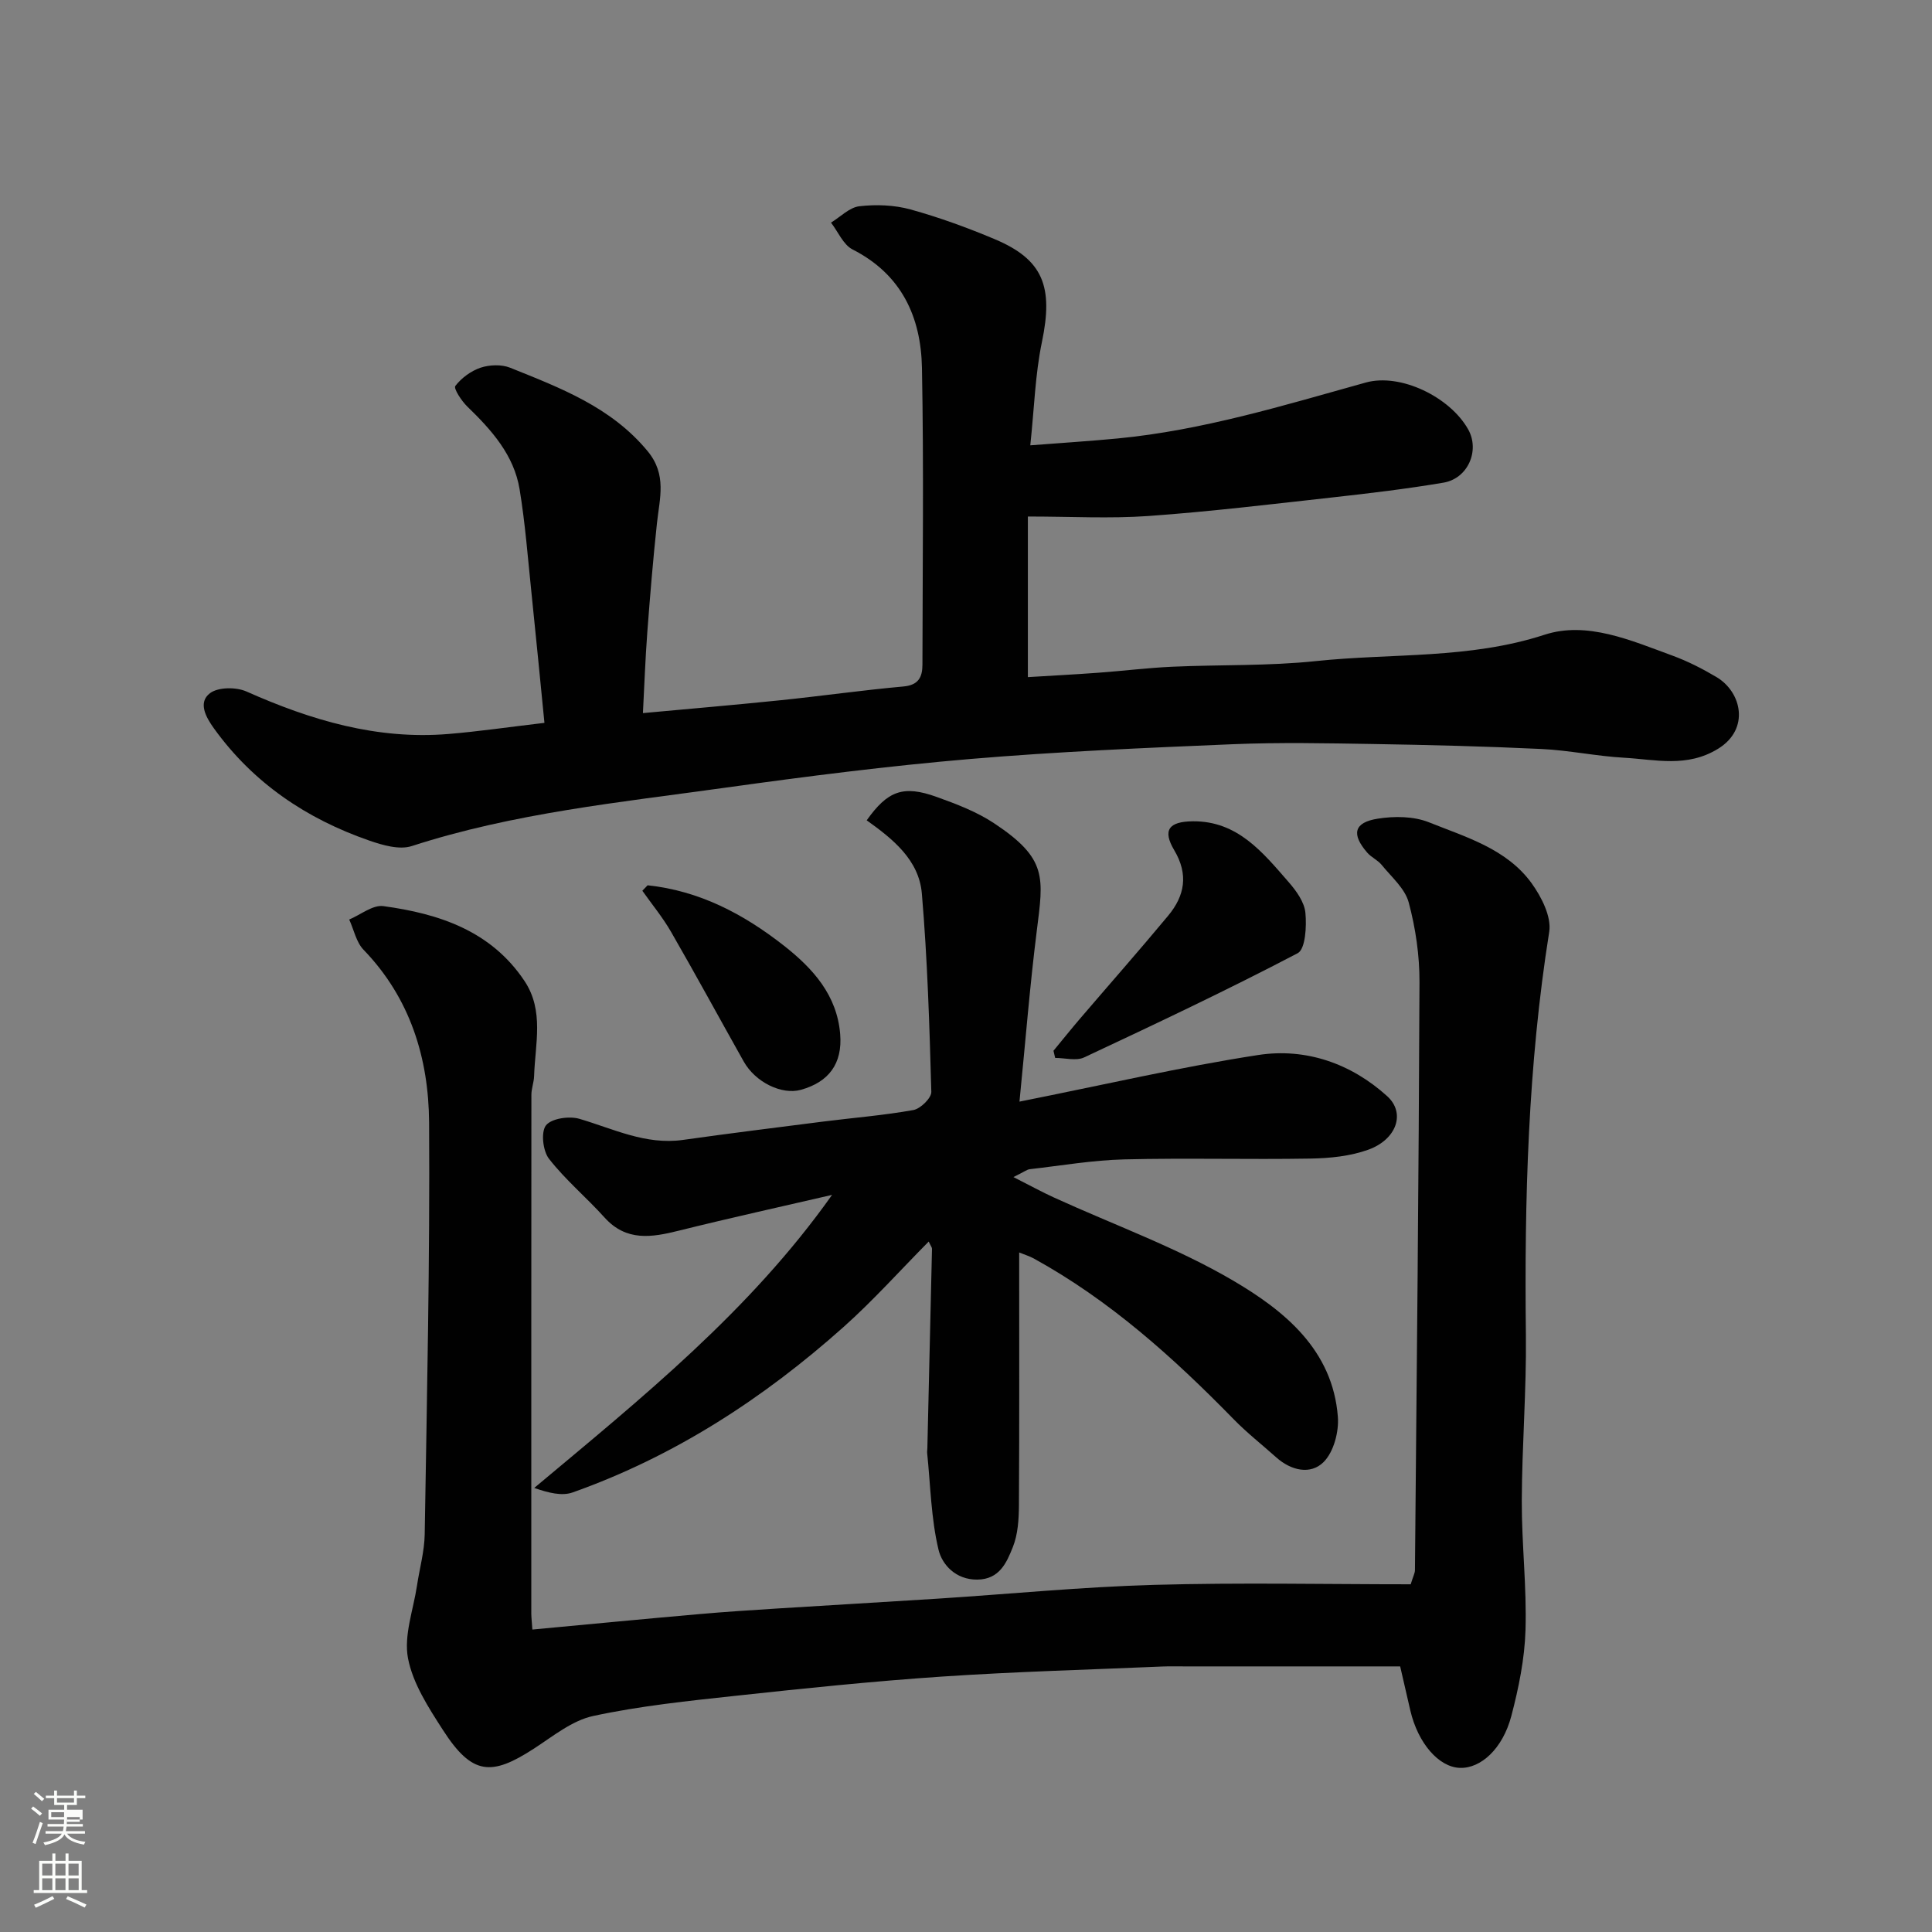 <svg enable-background="new 0 0 400 400" viewBox="0 0 400 400" xmlns="http://www.w3.org/2000/svg"><rect x="0" y="0" width="400" height="400" fill="#808080" stroke="none"/><path d="m6.44 374.46.42-.45c.65.47 1.27.95 1.85 1.44l-.45.49c-.65-.56-1.25-1.06-1.82-1.48m.93 7.33-.63-.26c.55-1.36 1.05-2.8 1.52-4.33.19.1.38.19.59.27-.46 1.29-.95 2.73-1.48 4.32m-.38-10.38.44-.42c.43.34 1.01.82 1.74 1.44l-.49.49c-.53-.51-1.09-1.01-1.69-1.51m2.5.35h1.72v-1.04h.59v1.04h3.52v-1.04h.59v1.04h1.75v.53h-1.75v1.42h-2.03v.97h3.22v2.03h-3.24c0 .35-.01.66-.03.93h3.32v.53h-3.37c-.03.27-.08.58-.15.94h3.96v.53h-3.71c.67.92 1.93 1.48 3.79 1.68-.13.24-.23.44-.29.59-2.13-.38-3.48-1.08-4.04-2.12-.43.97-1.77 1.72-4.03 2.23-.09-.19-.2-.37-.33-.55 2.1-.42 3.37-1.03 3.81-1.83h-3.36v-.53h3.58c.08-.29.13-.61.16-.94h-3.33v-.53h3.39c.02-.27.04-.58.04-.93h-3.23v-2.03h3.25v-.97h-2.07v-1.42h-1.73zm1.12 3.44v1h2.65c.01-.3.02-.44.01-.4v-.25-.35zm1.19-2h3.52v-.91h-3.52zm4.71 3h-2.63v.59c0 .15-.01.28-.01.4h2.64v-1.99z" fill="#fbfcfa"/><path d="m13.56 383.74h.63v1.52h2.72v6.07h1.13v.6h-11.06v-.6h1.13v-6.07h2.73v-1.52h.63v1.52h2.1v-1.52zm-2.69 8.83.38.56c-1.24.63-2.53 1.25-3.85 1.85-.1-.21-.21-.42-.34-.63 1.36-.55 2.63-1.15 3.81-1.78m-2.13-4.27h2.1v-2.45h-2.1zm0 3.04h2.1v-2.46h-2.1zm2.72-3.04h2.1v-2.45h-2.1zm0 3.04h2.1v-2.46h-2.1zm6.07 3.6c-1.41-.71-2.7-1.3-3.86-1.78l.35-.56c1.45.62 2.75 1.19 3.88 1.72zm-1.25-9.09h-2.1v2.45h2.1zm-2.09 5.49h2.1v-2.46h-2.1z" fill="#fbfcfa"/><g fill="#010101"><path d="m112.72 149.66c-.92-9.24-1.76-18.05-2.68-26.86-.75-7.17-1.29-14.38-2.46-21.49s-5.81-12.28-10.83-17.14c-1.2-1.16-2.88-3.75-2.48-4.26 1.27-1.66 3.25-3.12 5.25-3.79 1.85-.61 4.31-.7 6.09.01 10.4 4.19 20.9 8.12 28.47 17.27 4.03 4.88 2.49 9.74 1.94 14.88-.81 7.51-1.43 15.05-2 22.58-.42 5.55-.61 11.12-.91 16.78 9.73-.9 19.15-1.7 28.55-2.67 8.47-.87 16.9-2.08 25.38-2.84 3.14-.28 3.93-1.96 3.94-4.49.03-20.49.29-40.99-.1-61.48-.2-10.53-4.21-19.35-14.36-24.51-1.93-.98-3-3.66-4.47-5.56 1.96-1.19 3.82-3.16 5.89-3.39 3.46-.4 7.21-.26 10.56.66 5.93 1.64 11.77 3.77 17.45 6.16 10.05 4.23 12.16 9.83 9.77 21.29-1.4 6.69-1.58 13.63-2.41 21.39 6.74-.52 12.41-.88 18.07-1.42 17.61-1.69 34.44-6.86 51.39-11.58 7.2-2 17.44 3 21.2 9.7 2.45 4.36-.03 10.17-5.12 11.03-7.57 1.28-15.2 2.19-22.84 3.04-12.72 1.41-25.44 2.95-38.19 3.86-8.02.57-16.12.11-25.01.11v33.25c4.55-.28 9.59-.54 14.62-.91 5.09-.37 10.16-1.01 15.25-1.24 9.93-.45 19.92-.13 29.78-1.17 15.76-1.66 31.75-.38 47.31-5.45 8.79-2.87 17.89 1.17 26.44 4.3 3.18 1.16 6.26 2.73 9.17 4.46 5.2 3.08 6.97 10.75.35 14.83-6.45 3.98-12.96 2.24-19.49 1.87-5.72-.32-11.39-1.54-17.1-1.81-11.59-.55-23.19-.84-34.79-1.03-9.69-.16-19.4-.36-29.08.04-18.14.76-36.3 1.53-54.39 3.06-16.97 1.44-33.9 3.6-50.77 5.95-21.79 3.04-43.74 5.23-64.86 12.08-2.56.83-6.03-.18-8.8-1.14-13-4.51-24.02-11.92-32.16-23.23-1.66-2.31-3.35-5.35-.82-7.28 1.69-1.28 5.41-1.3 7.54-.36 13.37 5.95 27.06 10.04 41.87 8.8 6.19-.51 12.35-1.42 19.84-2.3z"/><path d="m110.22 337.38c11.89-1.11 23.18-2.2 34.47-3.19 5.42-.48 10.85-.83 16.27-1.17 11.03-.7 22.06-1.32 33.09-2.03 14.97-.96 29.92-2.44 44.9-2.86 17.74-.5 35.5-.12 53.12-.12.53-1.72.87-2.31.88-2.91.37-40.58.79-81.17.94-121.75.02-5.52-.8-11.17-2.23-16.5-.77-2.89-3.57-5.28-5.6-7.78-.81-1-2.14-1.56-2.98-2.53-3.33-3.83-2.78-6.26 2.15-7.04 3.45-.55 7.46-.52 10.62.75 7.69 3.08 16.09 5.49 21.25 12.61 2.04 2.82 4.14 6.94 3.65 10.06-4.41 27.7-5.15 55.54-4.83 83.49.13 11.42-.81 22.86-.85 34.29-.03 8.93 1.04 17.88.77 26.79-.18 5.95-1.41 11.98-2.93 17.77-1.79 6.82-6.34 10.91-10.65 10.76-4.38-.15-8.67-5.09-10.26-11.85-.77-3.29-1.52-6.59-2.11-9.16-15.18 0-29.92 0-44.66 0-1.5 0-3-.04-4.5.02-15.2.66-30.41 1.06-45.59 2.08-14.26.96-28.48 2.43-42.69 3.97-9.91 1.07-19.89 2.1-29.61 4.19-4.39.94-8.36 4.21-12.29 6.76-8.78 5.69-12.78 5.59-18.86-3.87-2.98-4.63-6.22-9.61-7.22-14.84-.89-4.72 1.1-9.99 1.86-15.01.53-3.55 1.54-7.09 1.6-10.64.46-28.42 1.09-56.85.91-85.27-.09-13.29-3.89-25.74-13.57-35.76-1.52-1.57-2-4.15-2.97-6.26 2.36-.99 4.87-3.07 7.06-2.78 11.54 1.57 22.3 5.11 29.23 15.5 4.11 6.16 2.2 13.04 1.99 19.69-.04 1.3-.56 2.58-.56 3.88-.03 35.82-.02 71.64-.02 107.45.01.78.11 1.58.22 3.26z"/><path d="m209.82 243.7c3.55 1.8 5.94 3.12 8.43 4.25 12.43 5.68 25.44 10.35 37.15 17.24 10.53 6.2 20.53 14.29 21.59 28.15.24 3.1-.86 7.26-2.94 9.35-2.69 2.7-6.73 1.8-9.81-.95-2.95-2.64-6.08-5.09-8.83-7.91-12.46-12.75-25.63-24.61-41.37-33.27-.83-.46-1.76-.74-3.03-1.25 0 17.73.05 35.02-.05 52.31-.02 2.91-.2 6.03-1.26 8.68-1.27 3.19-2.75 6.7-7.37 6.74-4.46.04-7.28-3.09-8.02-6.19-1.55-6.49-1.66-13.32-2.35-20.01-.03-.33.03-.66.04-1 .33-13.76.65-27.53.96-41.29.01-.27-.24-.54-.68-1.5-5.98 6.04-11.49 12.21-17.62 17.68-16.59 14.8-35.01 26.78-56.09 34.26-2.23.79-4.98.11-7.96-.93 22.25-18.62 44.61-36.59 61.66-60.67-10.57 2.45-21.17 4.78-31.7 7.4-5.65 1.41-10.9 2.29-15.42-2.73-3.73-4.14-8.08-7.77-11.49-12.15-1.27-1.63-1.7-5.54-.62-6.92 1.14-1.44 4.81-1.97 6.92-1.35 7.04 2.07 13.71 5.45 21.42 4.37 9.72-1.37 19.47-2.58 29.21-3.82 6.18-.78 12.4-1.27 18.52-2.37 1.48-.27 3.75-2.5 3.71-3.77-.38-13.69-.8-27.41-1.96-41.05-.59-6.96-6-11.3-11.42-15.16 4.34-6.11 7.55-7.34 14.47-4.85 4.1 1.47 8.31 3.07 11.91 5.46 11.12 7.37 10.22 11.19 8.82 22.38-1.41 11.22-2.3 22.5-3.57 35.25 17.53-3.49 33.38-7.18 49.42-9.65 9.86-1.52 19.23 1.75 26.7 8.51 3.88 3.5 1.97 8.97-3.89 11.09-3.73 1.35-7.95 1.77-11.97 1.84-12.86.22-25.73-.15-38.59.17-6.53.16-13.03 1.29-19.54 2.03-.57.06-1.11.52-3.38 1.63z"/><path d="m218.11 217.55c1.83-2.22 3.63-4.46 5.49-6.64 6.08-7.11 12.28-14.13 18.26-21.33 3.42-4.12 4.25-8.51 1.25-13.56-2.45-4.13-1.16-5.93 3.85-5.98 9.28-.09 14.51 6.47 19.86 12.61 1.57 1.8 3.24 4.12 3.45 6.34.27 2.81.01 7.51-1.6 8.36-14.53 7.61-29.37 14.62-44.22 21.58-1.65.77-3.98.1-5.99.1-.13-.5-.24-.99-.35-1.48z"/><path d="m134.08 183.29c10.7 1.13 19.84 5.92 28.22 12.5 6.04 4.74 11 10.26 11.65 18.32.5 6.14-2.39 9.92-8.12 11.52-3.96 1.11-9.44-1.55-11.86-5.87-5.02-8.93-9.91-17.94-15.03-26.82-1.72-2.99-3.95-5.69-5.95-8.52.36-.38.73-.76 1.09-1.13z"/></g></svg>